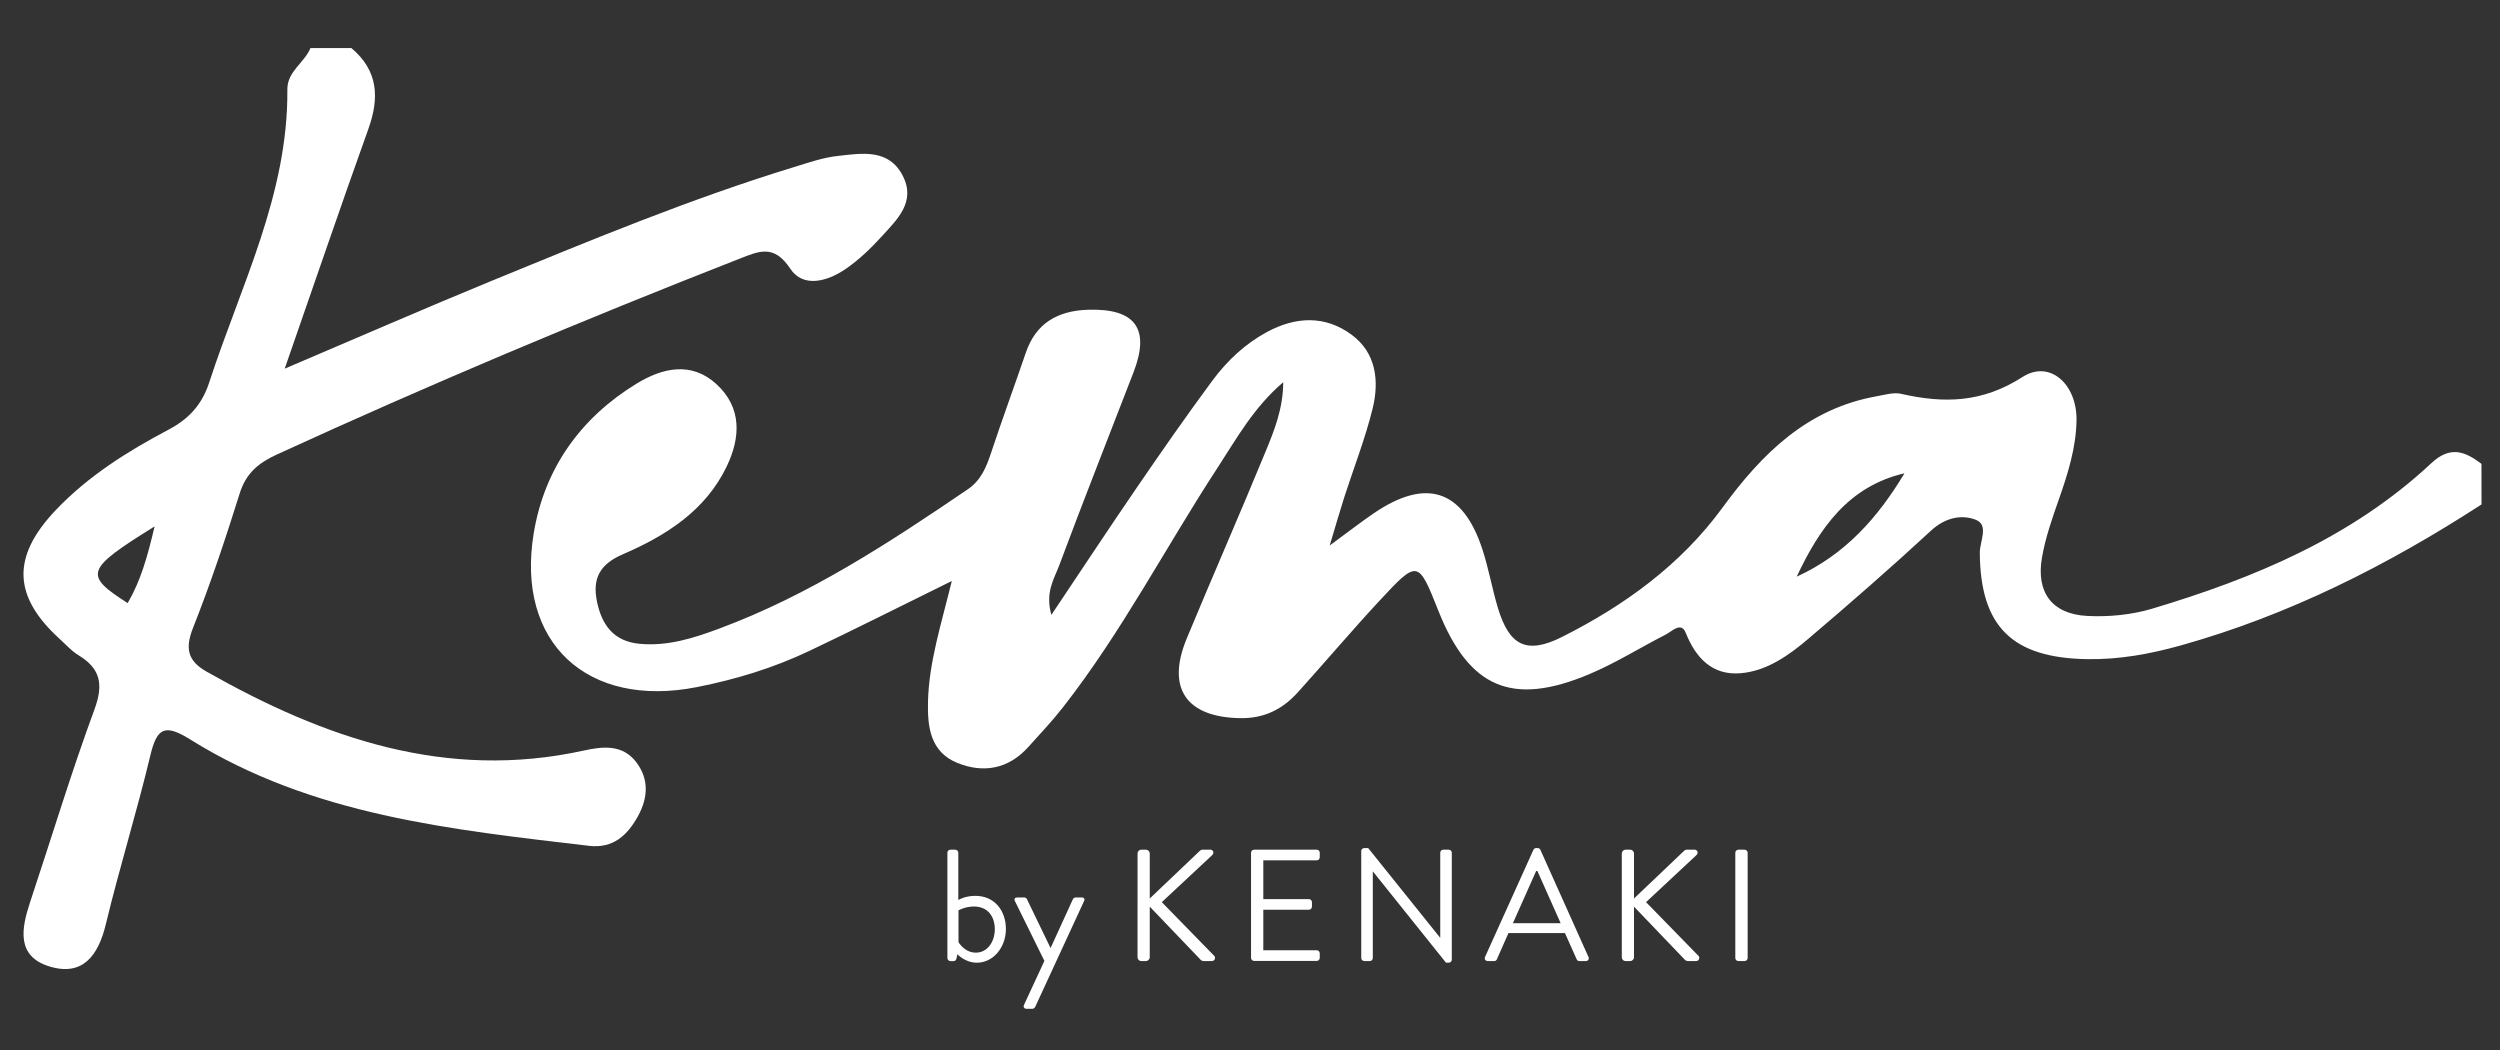 <?xml version="1.0" encoding="UTF-8"?> <svg xmlns="http://www.w3.org/2000/svg" xmlns:xlink="http://www.w3.org/1999/xlink" version="1.1" id="Layer_1" x="0px" y="0px" viewBox="0 0 500 210.07" style="enable-background:new 0 0 500 210.07;" xml:space="preserve"><rect x="0" y="0" width="500" height="210.07" fill="#333333" stroke="none"/> <style type="text/css"> .st0{fill:#FFFFFF;} .st1{stroke:#000000;stroke-width:0;stroke-linecap:round;stroke-linejoin:round;} .st2{fill-rule:evenodd;clip-rule:evenodd;} .st3{fill:#010101;} .st4{stroke:#FFFFFF;stroke-miterlimit:10;} </style> <path class="st0" d="M496.3,100.89c-18.77,12.16-38.56,22.17-60.23,28.22c-6.06,1.69-12.16,2.81-18.53,2.72 c-15.09-0.21-21.48-6.49-21.58-21.3c-0.01-2.23,1.88-5.54-0.82-6.58c-2.91-1.12-6.16-0.39-8.94,2.18 c-7.99,7.39-16.2,14.54-24.49,21.59c-3.95,3.36-8.38,6.52-13.65,6.93c-5.53,0.44-8.88-2.97-10.91-8.08 c-0.92-2.32-2.76-0.29-4.01,0.35c-5.09,2.59-9.97,5.67-15.21,7.88c-15.48,6.55-24.11,2.82-30.26-12.66 c-4.04-10.17-4.12-10.24-11.82-1.94c-5.55,5.98-10.82,12.22-16.29,18.27c-3.04,3.36-6.67,5.23-11.48,5.16 c-10.79-0.16-14.88-5.94-10.73-15.94c5.19-12.52,10.65-24.92,15.8-37.46c1.72-4.19,3.46-8.48,3.5-13.79 c-5.9,5.03-9.31,11.23-13.13,17.09c-10.39,15.92-19.16,32.87-30.91,47.91c-2.17,2.78-4.61,5.36-6.97,7.98 c-3.95,4.38-8.93,5.28-14.15,3.17c-5.46-2.2-6.02-7.26-5.89-12.33c0.2-7.85,2.63-15.34,4.76-24.06 c-10.24,5.04-19.31,9.62-28.49,13.98c-7.15,3.4-14.7,5.7-22.49,7.24c-21.89,4.32-36.25-8.87-32.64-30.76 c2.12-12.88,9.32-23.08,20.62-29.96c5.11-3.11,10.88-4.48,15.91,0.11c5.16,4.72,4.84,10.72,2.06,16.5 c-4.25,8.83-12.14,13.83-20.75,17.54c-4.65,2-6.13,4.87-5.19,9.45c0.96,4.67,3.32,7.97,8.51,8.46c5.6,0.53,10.79-1.12,15.91-3.03 c18.04-6.7,33.97-17.14,49.73-27.86c2.68-1.82,3.73-4.46,4.69-7.35c2.21-6.68,4.65-13.29,6.92-19.95c2.03-5.96,6.39-8.42,12.45-8.62 c9.46-0.3,12.47,3.78,9.11,12.49c-4.97,12.89-10.06,25.74-14.89,38.69c-0.99,2.66-2.83,5.31-1.55,9.85 c6.08-9.07,11.54-17.36,17.15-25.55c4.91-7.17,9.88-14.31,15.05-21.3c2.92-3.94,6.48-7.32,10.89-9.71 c5.78-3.13,11.65-3.38,16.94,0.51c4.96,3.64,5.57,9.29,4.22,14.79c-1.48,6.03-3.78,11.86-5.69,17.79c-0.81,2.53-1.54,5.09-2.89,9.59 c3.91-2.87,6.3-4.73,8.79-6.43c10.49-7.16,17.83-4.77,21.74,7.18c1.26,3.85,1.95,7.89,3.12,11.78c2.27,7.5,5.72,9.32,12.81,5.76 c12.51-6.29,23.75-14.44,32.09-25.85c7.92-10.85,16.99-19.83,30.91-22.3c1.6-0.28,3.34-0.82,4.84-0.47 c8.55,1.95,16.22,1.8,24.26-3.37c5.45-3.5,10.93,1.44,10.8,8.7c-0.09,5.44-1.73,10.65-3.54,15.8c-1.35,3.82-2.7,7.71-3.38,11.68 c-1.17,6.87,1.99,11.24,9.05,11.61c4.29,0.22,8.83-0.21,12.93-1.43c20.49-6.12,40.02-14.28,55.9-29.12 c3.78-3.53,6.72-2.38,10.03,0.13C496.3,95.45,496.3,98.17,496.3,100.89z M359.34,115.33c9.68-4.39,16.28-11.86,21.55-20.67 C369.62,97.29,363.88,105.7,359.34,115.33z"></path> <path class="st0" d="M70.27,9.61c5.37,4.51,5.64,9.93,3.41,16.16c-5.54,15.46-10.84,31.01-16.74,47.96 c14.75-6.27,28.09-12.1,41.55-17.63c19.89-8.16,39.76-16.4,60.36-22.7c2.86-0.88,5.75-1.89,8.69-2.21c4.83-0.53,10.22-1.52,13.03,4 c2.65,5.19-1.15,8.72-4.24,12.11c-2.19,2.4-4.6,4.72-7.27,6.54c-3.57,2.43-8.42,3.81-11.01-0.11c-3.26-4.93-6.26-3.51-10.21-1.96 C116.65,63.97,85.8,76.94,55.37,90.9c-3.73,1.71-6.18,3.77-7.44,7.81c-2.83,9.05-5.84,18.07-9.33,26.88 c-1.63,4.11-1.04,6.61,2.7,8.73c23.48,13.3,47.93,21.86,75.51,15.78c3.81-0.84,7.76-1.24,10.48,2.39c2.55,3.4,2.3,7.11,0.31,10.73 c-2.1,3.82-4.97,6.51-9.76,5.95c-27.65-3.26-55.46-6.08-79.82-21.29c-5.08-3.17-6.64-2.29-7.95,3.2 c-2.71,11.33-6.18,22.47-8.91,33.79c-1.51,6.25-4.62,10.46-11.27,8.42c-6.66-2.04-5.62-7.6-3.87-12.86 c4.28-12.85,8.19-25.83,12.87-38.54c1.83-4.97,1.26-8.14-3.19-10.84c-1.38-0.83-2.49-2.1-3.7-3.2c-9.45-8.57-9.72-16.5-0.84-25.84 c6.46-6.79,14.31-11.73,22.52-16.06c4.11-2.17,6.72-5.03,8.17-9.48c6.26-19.25,15.81-37.61,15.62-58.56 c-0.03-3.67,3.43-5.34,4.62-8.3C64.81,9.61,67.54,9.61,70.27,9.61z M30.92,105.28c-13.89,8.63-14.21,9.69-5.39,15.34 C28.14,116.16,29.5,111.33,30.92,105.28z"></path> <g> <path class="st0" d="M189.47,170.54c0-0.32,0.29-0.6,0.6-0.6h0.99c0.32,0,0.6,0.29,0.6,0.6V180c0,0,1.3-0.83,3.41-0.83 c3.82,0,6.11,2.93,6.11,6.65c0,3.66-2.55,6.72-5.79,6.72c-2.39,0-3.91-1.69-3.91-1.69l-0.19,0.86c-0.06,0.29-0.26,0.51-0.54,0.51 h-0.67c-0.32,0-0.6-0.29-0.6-0.6V170.54z M195.17,190.53c2.32,0,3.79-2.19,3.79-4.68c0-2.55-1.4-4.55-4.17-4.55 c-1.75,0-3.09,0.76-3.09,0.76v6.37C191.7,188.43,192.88,190.53,195.17,190.53z"></path> <path class="st0" d="M202.97,180.19c-0.19-0.41,0-0.7,0.48-0.7h1.4c0.26,0,0.45,0.16,0.54,0.35l4.71,9.74h0.03l4.45-9.74 c0.1-0.19,0.32-0.35,0.54-0.35h1.21c0.48,0,0.7,0.32,0.48,0.73l-9.77,21.16c-0.1,0.19-0.32,0.38-0.54,0.38h-1.18 c-0.48,0-0.73-0.35-0.51-0.8l4.07-8.78L202.97,180.19z"></path> <path class="st0" d="M227.51,170.7c0-0.41,0.32-0.76,0.76-0.76h0.92c0.41,0,0.76,0.35,0.76,0.76v9l9.93-9.45 c0.13-0.16,0.41-0.32,0.6-0.32h1.56c0.57,0,0.89,0.64,0.38,1.11l-10.06,9.39l10.53,10.79c0.22,0.22,0.16,0.99-0.54,0.99h-1.62 c-0.22,0-0.51-0.13-0.57-0.22l-10.21-10.66v10.12c0,0.41-0.35,0.76-0.76,0.76h-0.92c-0.45,0-0.76-0.35-0.76-0.76V170.7z"></path> <path class="st0" d="M250.21,170.54c0-0.32,0.26-0.6,0.6-0.6h12.54c0.35,0,0.6,0.29,0.6,0.6v0.92c0,0.32-0.25,0.6-0.6,0.6h-10.69 v7.76h9.13c0.32,0,0.6,0.28,0.6,0.6v0.92c0,0.35-0.29,0.6-0.6,0.6h-9.13v8.11h10.69c0.35,0,0.6,0.29,0.6,0.61v0.92 c0,0.32-0.25,0.6-0.6,0.6h-12.54c-0.35,0-0.6-0.29-0.6-0.6V170.54z"></path> <path class="st0" d="M272.24,170.19c0-0.32,0.29-0.57,0.6-0.57h0.8l14.35,17.88c0.03,0,0.03,0,0.06,0v-16.96 c0-0.32,0.25-0.6,0.6-0.6h1.11c0.32,0,0.6,0.29,0.6,0.6v21.42c0,0.32-0.29,0.57-0.6,0.57h-0.57l-14.6-18.23h-0.03v17.31 c0,0.32-0.25,0.6-0.6,0.6h-1.11c-0.32,0-0.6-0.29-0.6-0.6V170.19z"></path> <path class="st0" d="M297.01,191.39l9.67-21.42c0.1-0.19,0.26-0.35,0.54-0.35h0.32c0.29,0,0.44,0.16,0.54,0.35l9.61,21.42 c0.19,0.41-0.06,0.83-0.54,0.83h-1.27c-0.29,0-0.48-0.19-0.54-0.35l-2.35-5.25h-11.3l-2.32,5.25c-0.06,0.16-0.26,0.35-0.54,0.35 h-1.27C297.08,192.21,296.82,191.8,297.01,191.39z M312.13,184.64c-1.56-3.47-3.09-6.97-4.65-10.44h-0.25l-4.65,10.44H312.13z"></path> <path class="st0" d="M324.36,170.7c0-0.41,0.32-0.76,0.76-0.76h0.92c0.41,0,0.76,0.35,0.76,0.76v9l9.93-9.45 c0.13-0.16,0.41-0.32,0.6-0.32h1.56c0.57,0,0.89,0.64,0.38,1.11l-10.06,9.39l10.53,10.79c0.22,0.22,0.16,0.99-0.54,0.99h-1.62 c-0.22,0-0.51-0.13-0.57-0.22l-10.21-10.66v10.12c0,0.41-0.35,0.76-0.76,0.76h-0.92c-0.45,0-0.76-0.35-0.76-0.76V170.7z"></path> <path class="st0" d="M347.06,170.54c0-0.32,0.29-0.6,0.6-0.6h1.27c0.32,0,0.6,0.29,0.6,0.6v21.07c0,0.32-0.29,0.6-0.6,0.6h-1.27 c-0.32,0-0.6-0.29-0.6-0.6V170.54z"></path> </g> </svg> 
